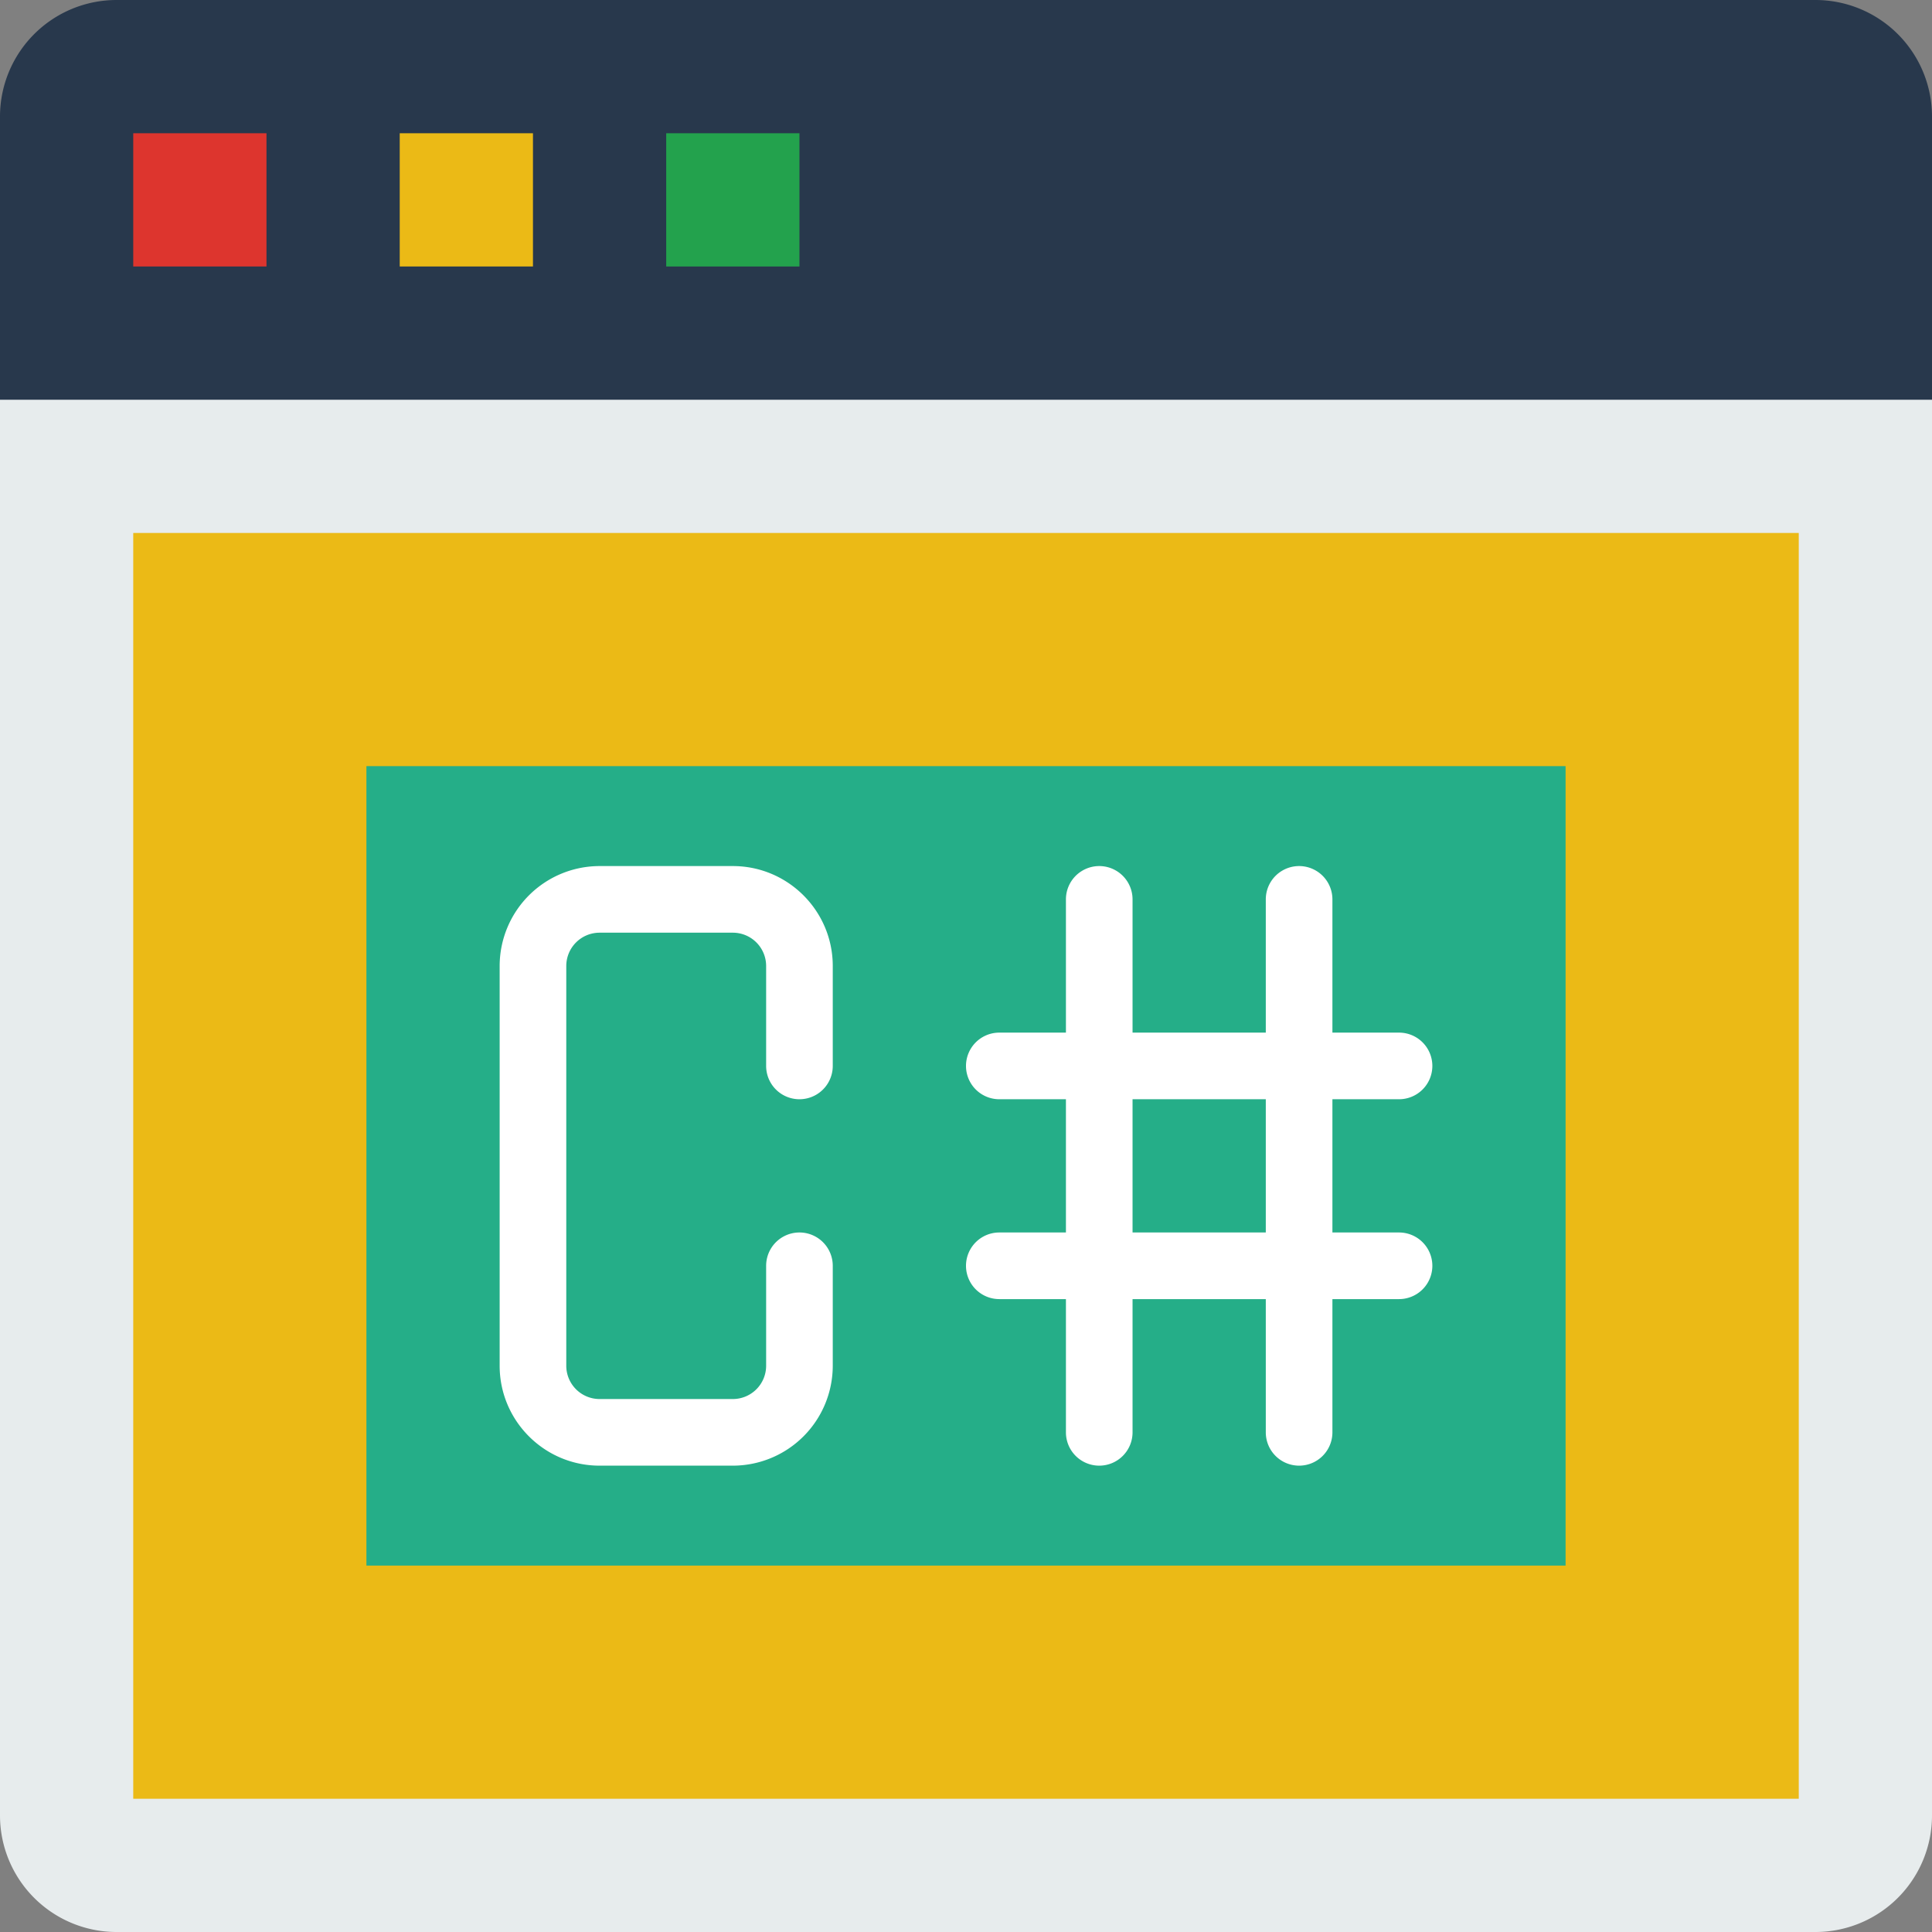 <svg xmlns="http://www.w3.org/2000/svg" viewBox="0 0 58 58" id="c-sharp"><rect x="0" y="0" width="58" height="58" fill="#808080" stroke="none"/><path fill="#e7eced" fill-rule="evenodd" d="M54.5 58h-51A3.5 3.5 0 0 1 0 54.5V10h58v44.5a3.5 3.5 0 0 1-3.5 3.5z" clip-rule="evenodd"></path><path fill="#28384c" fill-rule="evenodd" d="M58 12H0V3.5A3.5 3.5 0 0 1 3.5 0h51A3.5 3.5 0 0 1 58 3.5V12z" clip-rule="evenodd"></path><path fill="#dd352e" fill-rule="evenodd" d="M4 4h4v4H4z" clip-rule="evenodd"></path><path fill="#ebba16" fill-rule="evenodd" d="M12 4h4v4h-4z" clip-rule="evenodd"></path><path fill="#23a24d" fill-rule="evenodd" d="M20 4h4v4h-4z" clip-rule="evenodd"></path><path fill="#ebba16" d="M4 16h50v38H4z"></path><path fill="#25ae88" d="M11 23h36v24H11z"></path><path fill="#fff" d="M22.001 44H18c-1.655 0-3-1.345-3-2.999V28.999A3.002 3.002 0 0 1 17.999 26H22c1.655 0 3 1.345 3 2.999V32a1 1 0 0 1-2 0v-3.001a1 1 0 0 0-.999-.999H18a1 1 0 0 0-1 .999v12.002a1 1 0 0 0 .999.999H22a1 1 0 0 0 1-.999V38a1 1 0 0 1 2 0v3.001A3.002 3.002 0 0 1 22.001 44zM33 44a1 1 0 0 1-1-1V27a1 1 0 0 1 2 0v16a1 1 0 0 1-1 1zm6 0a1 1 0 0 1-1-1V27a1 1 0 0 1 2 0v16a1 1 0 0 1-1 1z"></path><path fill="#fff" d="M42 39H30a1 1 0 0 1 0-2h12a1 1 0 0 1 0 2zm0-6H30a1 1 0 0 1 0-2h12a1 1 0 0 1 0 2z"></path></svg>